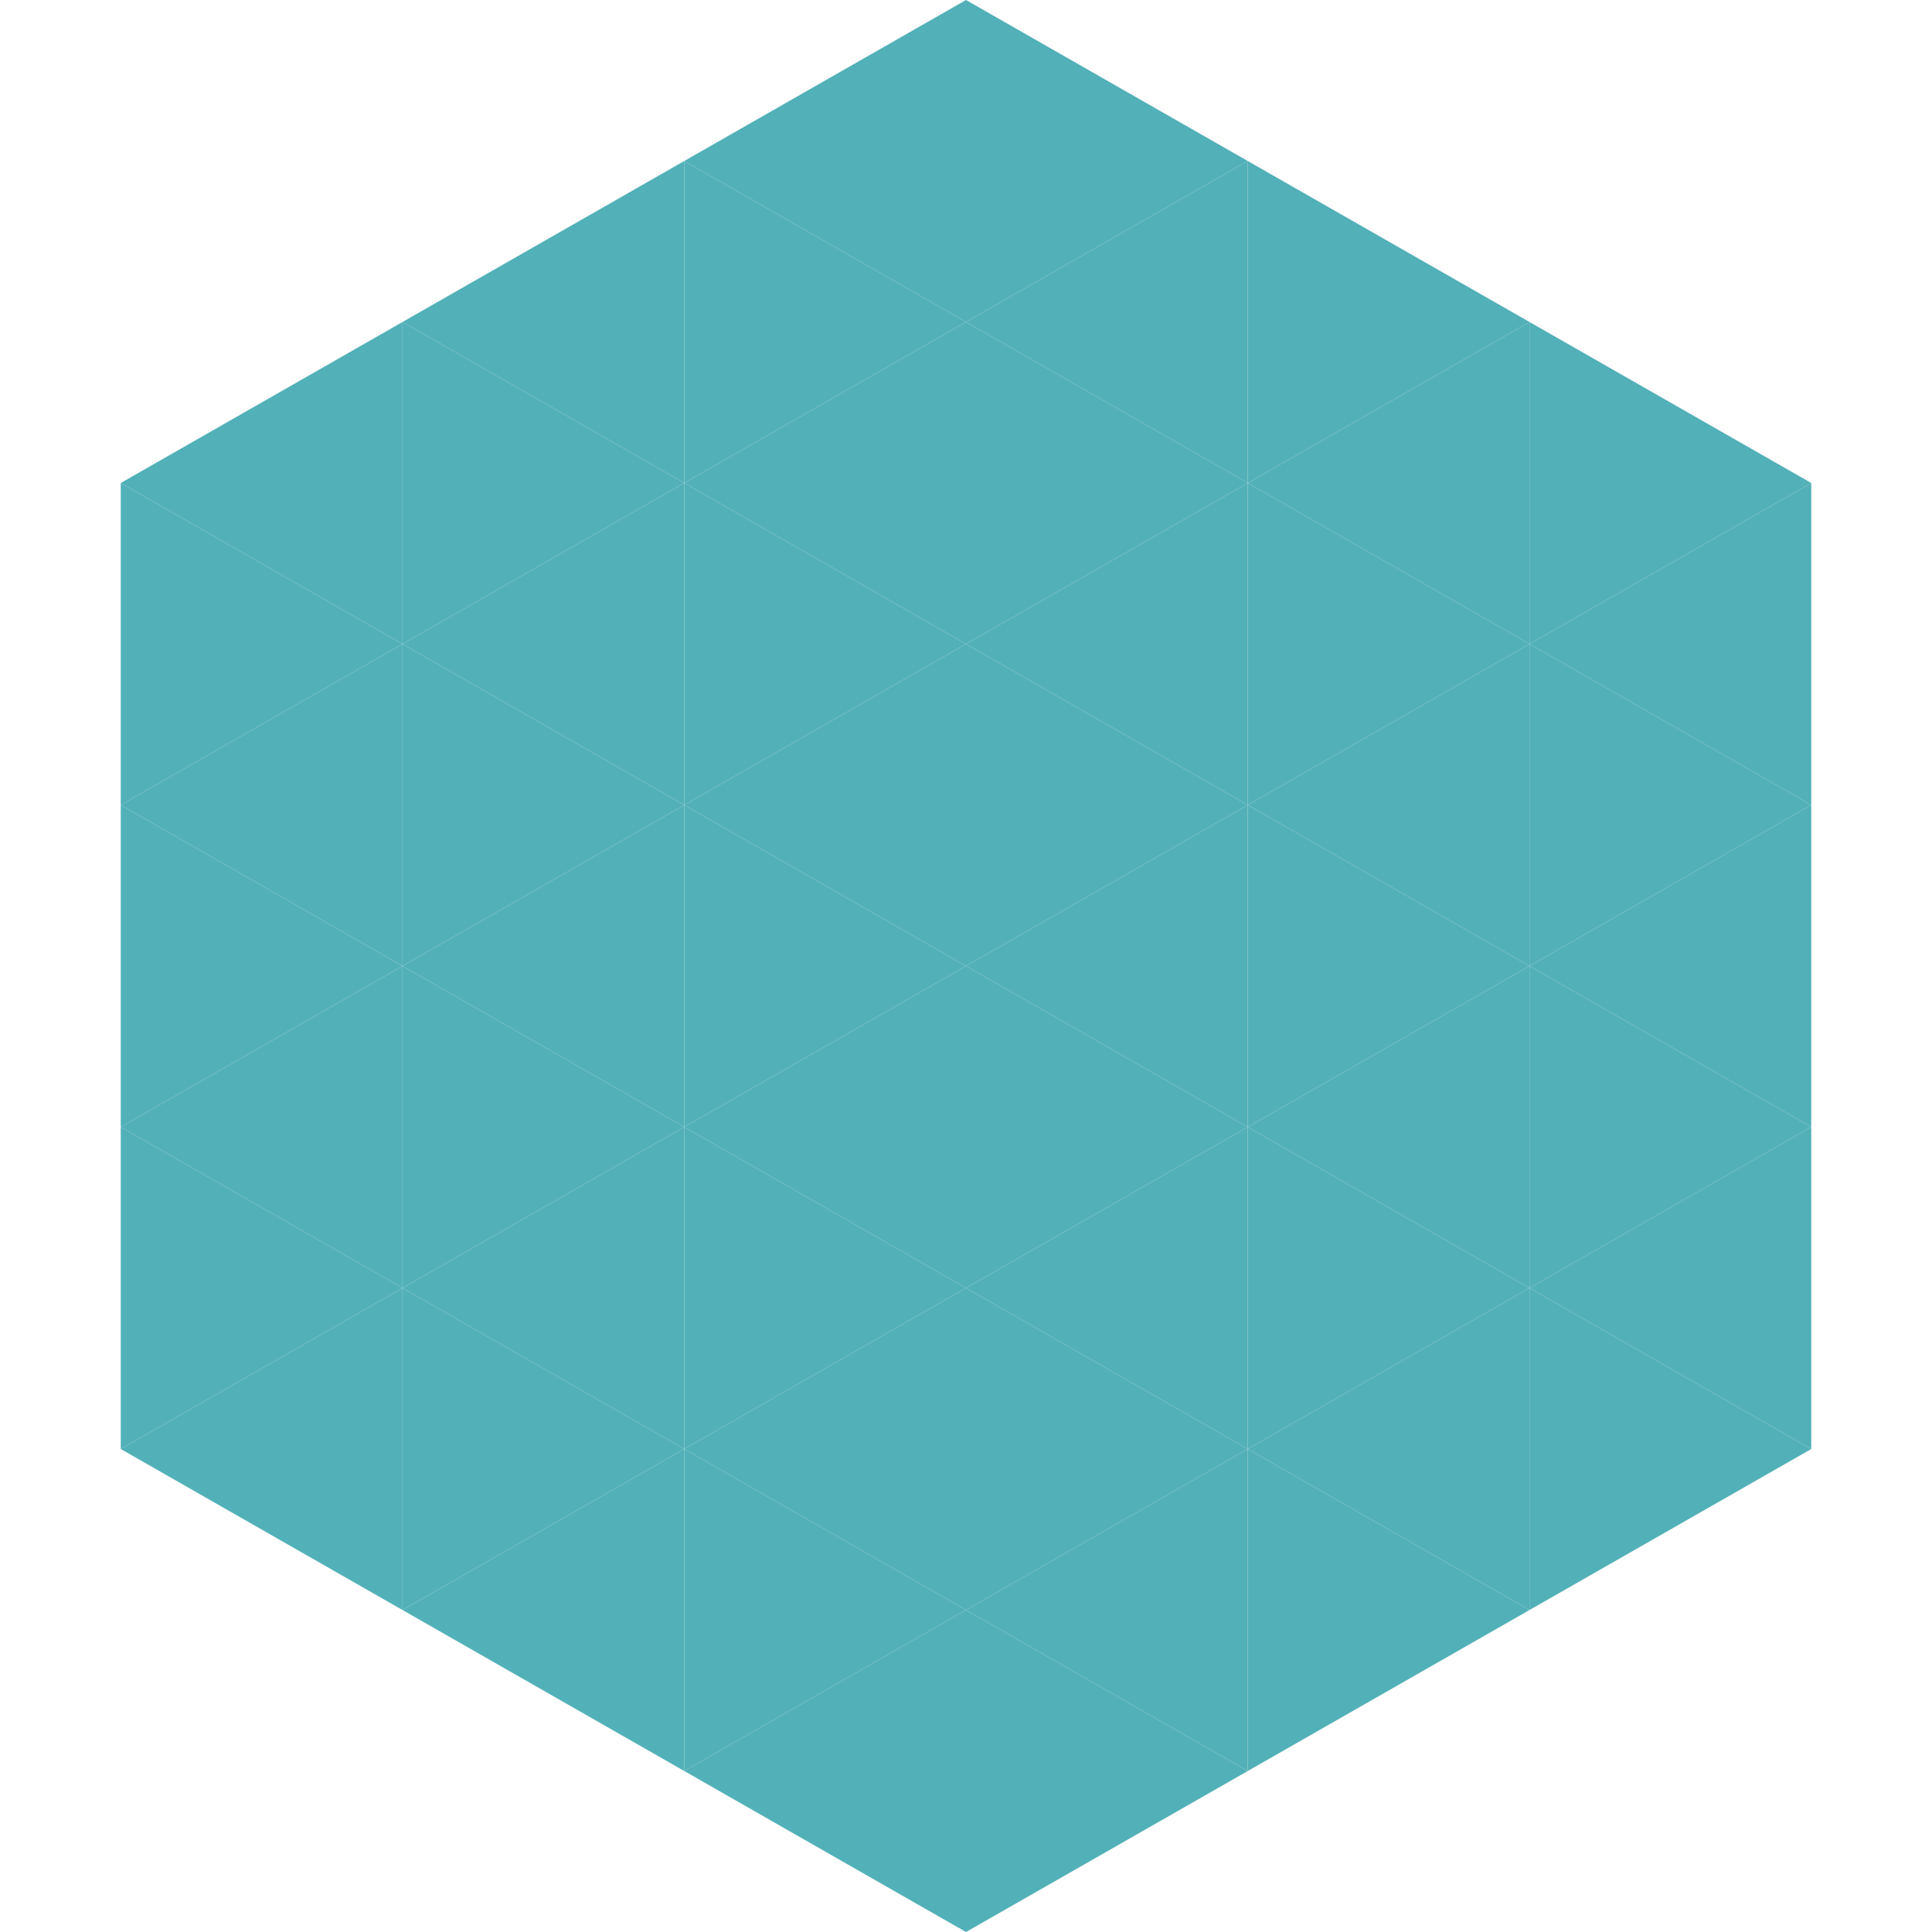 <?xml version="1.0"?>
<!-- Generated by SVGo -->
<svg width="240" height="240"
     xmlns="http://www.w3.org/2000/svg"
     xmlns:xlink="http://www.w3.org/1999/xlink">
<polygon points="50,40 15,60 50,80" style="fill:rgb(82,176,184)" />
<polygon points="190,40 225,60 190,80" style="fill:rgb(82,176,184)" />
<polygon points="15,60 50,80 15,100" style="fill:rgb(82,176,184)" />
<polygon points="225,60 190,80 225,100" style="fill:rgb(82,176,184)" />
<polygon points="50,80 15,100 50,120" style="fill:rgb(82,176,184)" />
<polygon points="190,80 225,100 190,120" style="fill:rgb(82,176,184)" />
<polygon points="15,100 50,120 15,140" style="fill:rgb(82,176,184)" />
<polygon points="225,100 190,120 225,140" style="fill:rgb(82,176,184)" />
<polygon points="50,120 15,140 50,160" style="fill:rgb(82,176,184)" />
<polygon points="190,120 225,140 190,160" style="fill:rgb(82,176,184)" />
<polygon points="15,140 50,160 15,180" style="fill:rgb(82,176,184)" />
<polygon points="225,140 190,160 225,180" style="fill:rgb(82,176,184)" />
<polygon points="50,160 15,180 50,200" style="fill:rgb(82,176,184)" />
<polygon points="190,160 225,180 190,200" style="fill:rgb(82,176,184)" />
<polygon points="15,180 50,200 15,220" style="fill:rgb(255,255,255); fill-opacity:0" />
<polygon points="225,180 190,200 225,220" style="fill:rgb(255,255,255); fill-opacity:0" />
<polygon points="50,0 85,20 50,40" style="fill:rgb(255,255,255); fill-opacity:0" />
<polygon points="190,0 155,20 190,40" style="fill:rgb(255,255,255); fill-opacity:0" />
<polygon points="85,20 50,40 85,60" style="fill:rgb(82,176,184)" />
<polygon points="155,20 190,40 155,60" style="fill:rgb(82,176,184)" />
<polygon points="50,40 85,60 50,80" style="fill:rgb(82,176,184)" />
<polygon points="190,40 155,60 190,80" style="fill:rgb(82,176,184)" />
<polygon points="85,60 50,80 85,100" style="fill:rgb(82,176,184)" />
<polygon points="155,60 190,80 155,100" style="fill:rgb(82,176,184)" />
<polygon points="50,80 85,100 50,120" style="fill:rgb(82,176,184)" />
<polygon points="190,80 155,100 190,120" style="fill:rgb(82,176,184)" />
<polygon points="85,100 50,120 85,140" style="fill:rgb(82,176,184)" />
<polygon points="155,100 190,120 155,140" style="fill:rgb(82,176,184)" />
<polygon points="50,120 85,140 50,160" style="fill:rgb(82,176,184)" />
<polygon points="190,120 155,140 190,160" style="fill:rgb(82,176,184)" />
<polygon points="85,140 50,160 85,180" style="fill:rgb(82,176,184)" />
<polygon points="155,140 190,160 155,180" style="fill:rgb(82,176,184)" />
<polygon points="50,160 85,180 50,200" style="fill:rgb(82,176,184)" />
<polygon points="190,160 155,180 190,200" style="fill:rgb(82,176,184)" />
<polygon points="85,180 50,200 85,220" style="fill:rgb(82,176,184)" />
<polygon points="155,180 190,200 155,220" style="fill:rgb(82,176,184)" />
<polygon points="120,0 85,20 120,40" style="fill:rgb(82,176,184)" />
<polygon points="120,0 155,20 120,40" style="fill:rgb(82,176,184)" />
<polygon points="85,20 120,40 85,60" style="fill:rgb(82,176,184)" />
<polygon points="155,20 120,40 155,60" style="fill:rgb(82,176,184)" />
<polygon points="120,40 85,60 120,80" style="fill:rgb(82,176,184)" />
<polygon points="120,40 155,60 120,80" style="fill:rgb(82,176,184)" />
<polygon points="85,60 120,80 85,100" style="fill:rgb(82,176,184)" />
<polygon points="155,60 120,80 155,100" style="fill:rgb(82,176,184)" />
<polygon points="120,80 85,100 120,120" style="fill:rgb(82,176,184)" />
<polygon points="120,80 155,100 120,120" style="fill:rgb(82,176,184)" />
<polygon points="85,100 120,120 85,140" style="fill:rgb(82,176,184)" />
<polygon points="155,100 120,120 155,140" style="fill:rgb(82,176,184)" />
<polygon points="120,120 85,140 120,160" style="fill:rgb(82,176,184)" />
<polygon points="120,120 155,140 120,160" style="fill:rgb(82,176,184)" />
<polygon points="85,140 120,160 85,180" style="fill:rgb(82,176,184)" />
<polygon points="155,140 120,160 155,180" style="fill:rgb(82,176,184)" />
<polygon points="120,160 85,180 120,200" style="fill:rgb(82,176,184)" />
<polygon points="120,160 155,180 120,200" style="fill:rgb(82,176,184)" />
<polygon points="85,180 120,200 85,220" style="fill:rgb(82,176,184)" />
<polygon points="155,180 120,200 155,220" style="fill:rgb(82,176,184)" />
<polygon points="120,200 85,220 120,240" style="fill:rgb(82,176,184)" />
<polygon points="120,200 155,220 120,240" style="fill:rgb(82,176,184)" />
<polygon points="85,220 120,240 85,260" style="fill:rgb(255,255,255); fill-opacity:0" />
<polygon points="155,220 120,240 155,260" style="fill:rgb(255,255,255); fill-opacity:0" />
</svg>

